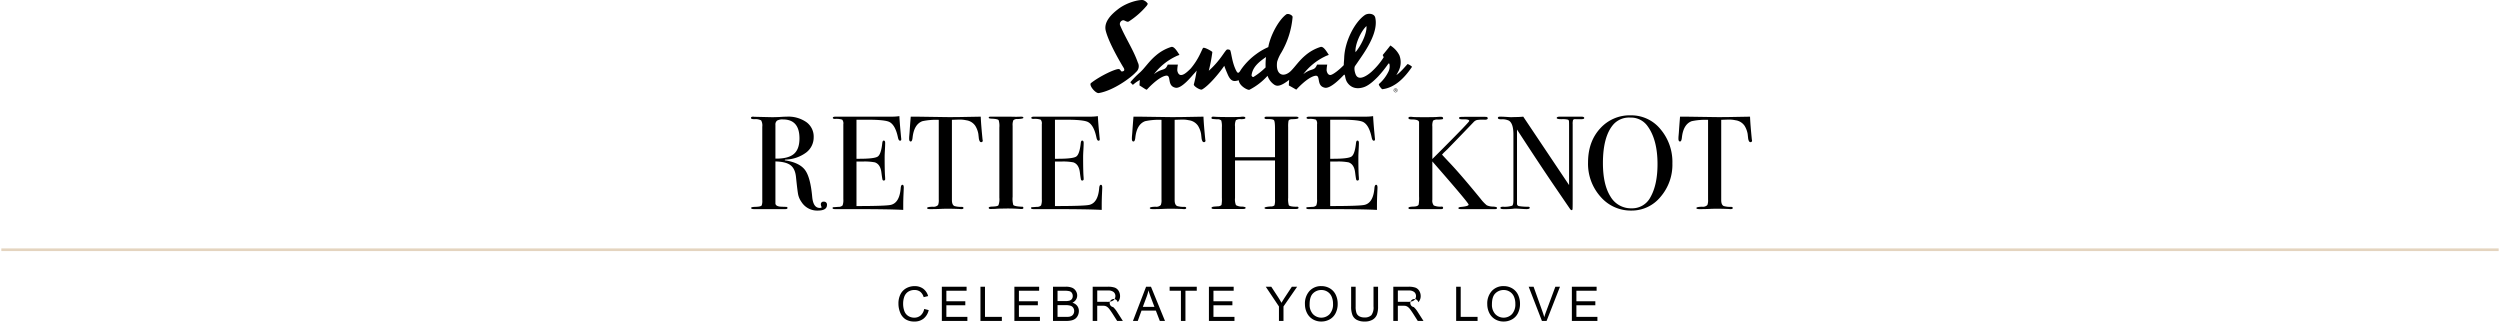 <svg id="Closing_details" data-name="Closing details" xmlns="http://www.w3.org/2000/svg" width="941" height="121.03" viewBox="0 0 941 121.03">
<defs>
    <style>
      .cls-1 {
        fill: none;
        stroke: #caaa81;
        stroke-width: 1px;
        opacity: 0.5;
      }

      .cls-1, .cls-2 {
        fill-rule: evenodd;
      }
    </style>
  </defs>
  <g>
    <path id="Rectangle_16_copy_2" data-name="Rectangle 16 copy 2" class="cls-1" d="M260,1409h940" transform="translate(-259.5 -1315)"/>
    <path id="celebrate_your_love" data-name="celebrate your love" class="cls-2" d="M606.023,1433.74a3.672,3.672,0,0,1-2.425.83,4.222,4.222,0,0,1-2.189-.61,3.618,3.618,0,0,1-1.49-1.83,7.9,7.9,0,0,1-.479-2.87,7.718,7.718,0,0,1,.4-2.48,3.769,3.769,0,0,1,1.4-1.91,4.2,4.2,0,0,1,2.482-.71,3.451,3.451,0,0,1,2.145.64,3.991,3.991,0,0,1,1.3,2.05l1.679-.4a5.129,5.129,0,0,0-1.837-2.77,5.321,5.321,0,0,0-3.252-.98,6.381,6.381,0,0,0-3.125.78,5.308,5.308,0,0,0-2.188,2.27,7.605,7.605,0,0,0-.769,3.52,8.74,8.74,0,0,0,.681,3.45,5.339,5.339,0,0,0,1.986,2.46,6.167,6.167,0,0,0,3.388.84,5.288,5.288,0,0,0,3.406-1.1,5.708,5.708,0,0,0,1.929-3.2l-1.7-.43A4.225,4.225,0,0,1,606.023,1433.74Zm17.6,2.06v-1.52h-7.91v-4.38h7.128v-1.51h-7.128v-3.95h7.612v-1.52h-9.317v12.88h9.615Zm12.975,0v-1.52H630.25v-11.36h-1.705v12.88H636.6Zm14.332,0v-1.52h-7.91v-4.38h7.128v-1.51h-7.128v-3.95h7.611v-1.52h-9.316v12.88h9.615Zm9.837,0a8.791,8.791,0,0,0,2.079-.21,3.919,3.919,0,0,0,1.411-.64,3.247,3.247,0,0,0,.944-1.2,3.765,3.765,0,0,0,.383-1.68,3.126,3.126,0,0,0-.629-1.95,3.38,3.38,0,0,0-1.8-1.17,3.185,3.185,0,0,0,1.353-1.18,2.888,2.888,0,0,0,.449-1.55,3.146,3.146,0,0,0-.506-1.7,3.011,3.011,0,0,0-1.4-1.21,6,6,0,0,0-2.369-.39h-4.834v12.88h4.913Zm-3.208-11.36h2.575a7.347,7.347,0,0,1,1.96.18,1.539,1.539,0,0,1,.879.67,2.057,2.057,0,0,1,.308,1.13,1.836,1.836,0,0,1-.33,1.12,1.748,1.748,0,0,1-.98.64,6.192,6.192,0,0,1-1.626.15h-2.786v-3.89Zm0,5.41h2.98a6.444,6.444,0,0,1,1.885.22,1.907,1.907,0,0,1,1.024.75,2.125,2.125,0,0,1,.369,1.25,2.21,2.21,0,0,1-.255,1.08,1.809,1.809,0,0,1-.65.72,2.666,2.666,0,0,1-.985.35,7.559,7.559,0,0,1-1.16.06h-3.208v-4.43Zm14.936,5.95v-5.72h1.978a5.255,5.255,0,0,1,.949.06,2.583,2.583,0,0,1,.778.35,3.786,3.786,0,0,1,.865.86q0.483,0.615,1.231,1.77L680,1435.8h2.144l-2.241-3.5a8.854,8.854,0,0,0-1.415-1.72,1.524,1.524,0,1,1,1.714-1.83,3.248,3.248,0,0,0,.888-2.31,3.7,3.7,0,0,0-.536-1.95,2.875,2.875,0,0,0-1.433-1.22,7.63,7.63,0,0,0-2.619-.35h-5.713v12.88h1.705Zm0-11.46h4.078a3.117,3.117,0,0,1,2.1.59,1.943,1.943,0,0,1,.664,1.51,2.073,2.073,0,0,1-.343,1.15,1.9,1.9,0,0,1-1,.77,5.245,5.245,0,0,1-1.828.25h-3.665v-4.27Zm15.259,11.46,1.416-3.9h5.387l1.5,3.9H698l-5.274-12.88H690.89l-4.948,12.88h1.81Zm3.323-9.07a16.114,16.114,0,0,0,.694-2.46c0.2,0.7.5,1.59,0.914,2.68l1.345,3.56H689.66Zm14.625,9.07v-11.36h4.263v-1.52H699.75v1.52H704v11.36H705.7Zm18.452,0v-1.52h-7.91v-4.38h7.128v-1.51h-7.128v-3.95h7.611v-1.52h-9.316v12.88h9.615Zm18.451,0v-5.45l5.142-7.43h-1.986l-2.5,3.79c-0.551.84-1.02,1.6-1.407,2.27-0.4-.72-0.841-1.45-1.309-2.18l-2.54-3.88h-2.075l4.966,7.43v5.45h1.7Zm8.817-3.05a5.7,5.7,0,0,0,2.171,2.4,6.14,6.14,0,0,0,3.252.87,6.4,6.4,0,0,0,3.129-.79,5.4,5.4,0,0,0,2.241-2.34,7.6,7.6,0,0,0,.791-3.51,7.735,7.735,0,0,0-.752-3.46,5.559,5.559,0,0,0-2.184-2.38,6.246,6.246,0,0,0-3.216-.85,5.862,5.862,0,0,0-4.448,1.82,6.994,6.994,0,0,0-1.722,5.02A7.31,7.31,0,0,0,751.42,1432.75Zm2.325-7.35a4.351,4.351,0,0,1,3.115-1.24,4.145,4.145,0,0,1,2.3.65,4.069,4.069,0,0,1,1.555,1.81,6.63,6.63,0,0,1,.532,2.75,5.459,5.459,0,0,1-1.244,3.84,4.362,4.362,0,0,1-6.31.02,5.179,5.179,0,0,1-1.253-3.67C752.439,1427.62,752.875,1426.23,753.745,1425.4Zm22.745,4.96a4.884,4.884,0,0,1-.8,3.27,3.549,3.549,0,0,1-2.681.86,3.8,3.8,0,0,1-1.859-.43,2.388,2.388,0,0,1-1.072-1.23,7.257,7.257,0,0,1-.312-2.47v-7.44h-1.7v7.44a8.564,8.564,0,0,0,.492,3.23,3.577,3.577,0,0,0,1.644,1.81,6.137,6.137,0,0,0,2.961.62,5.6,5.6,0,0,0,3.011-.71,3.786,3.786,0,0,0,1.586-1.86,8.813,8.813,0,0,0,.44-3.09v-7.44H776.49v7.44Zm9.155,5.44v-5.72h1.977a5.261,5.261,0,0,1,.95.06,2.567,2.567,0,0,1,.777.35,3.767,3.767,0,0,1,.866.86q0.483,0.615,1.231,1.77l1.7,2.68H795.3l-2.241-3.5a8.854,8.854,0,0,0-1.415-1.72,1.524,1.524,0,1,1,1.714-1.83,3.248,3.248,0,0,0,.888-2.31,3.687,3.687,0,0,0-.537-1.95,2.869,2.869,0,0,0-1.432-1.22,7.63,7.63,0,0,0-2.619-.35H783.94v12.88h1.7Zm0-11.46h4.078a3.117,3.117,0,0,1,2.1.59,1.943,1.943,0,0,1,.664,1.51,2.073,2.073,0,0,1-.343,1.15,1.906,1.906,0,0,1-1,.77,5.245,5.245,0,0,1-1.828.25h-3.665v-4.27Zm30.009,11.46v-1.52h-6.346v-11.36H807.6v12.88h8.051Zm4.392-3.05a5.7,5.7,0,0,0,2.171,2.4,6.14,6.14,0,0,0,3.252.87,6.4,6.4,0,0,0,3.129-.79,5.4,5.4,0,0,0,2.241-2.34,7.6,7.6,0,0,0,.791-3.51,7.735,7.735,0,0,0-.752-3.46,5.565,5.565,0,0,0-2.184-2.38,6.246,6.246,0,0,0-3.216-.85,5.862,5.862,0,0,0-4.448,1.82,6.994,6.994,0,0,0-1.722,5.02A7.31,7.31,0,0,0,820.046,1432.75Zm2.325-7.35a4.351,4.351,0,0,1,3.115-1.24,4.145,4.145,0,0,1,2.3.65,4.069,4.069,0,0,1,1.555,1.81,6.63,6.63,0,0,1,.532,2.75,5.459,5.459,0,0,1-1.244,3.84,4.362,4.362,0,0,1-6.31.02,5.179,5.179,0,0,1-1.253-3.67C821.065,1427.62,821.5,1426.23,822.371,1425.4Zm19.26,10.4,5.045-12.88h-1.74l-3.481,9.36c-0.263.7-.5,1.41-0.694,2.11-0.182-.66-0.407-1.36-0.677-2.11l-3.348-9.36H834.89l4.992,12.88h1.749Zm19.132,0v-1.52h-7.91v-4.38h7.128v-1.51h-7.128v-3.95h7.611v-1.52h-9.316v12.88h9.615Z" transform="translate(-259.5 -1315)"/>
  </g>
  <g id="title">
    <path id="Retie_The_Knot" data-name="Retie The Knot" class="cls-2" d="M569.569,1390.91a0.951,0.951,0,0,0-1.1,1.05,2.331,2.331,0,0,0,.25.9,0.145,0.145,0,0,1,.05.1q0,0.3-.75.3-2.4,0-2.8-4.11-0.651-7.275-2.625-10.05t-7.225-3.69c-0.334,0-.5-0.07-0.5-0.2a0.72,0.72,0,0,1,.5-0.15,13.643,13.643,0,0,0,7.6-2.67,7.145,7.145,0,0,0,2.8-5.78,6.681,6.681,0,0,0-2.725-5.62,11.847,11.847,0,0,0-7.375-2.08c-0.534,0-1.467.04-2.8,0.13-1.2.05-2.134,0.07-2.8,0.07l-6.65-.15a3.538,3.538,0,0,0-.45-0.05c-0.534,0-.8.17-0.8,0.5q0,0.45,1.25.45a4.831,4.831,0,0,1,2.575.45,3.977,3.977,0,0,1,.425,2.4v27.6a4.9,4.9,0,0,1-.2,1.95q-0.2.555-2.55,0.6c-0.967.03-1.45,0.17-1.45,0.4q0,0.45,1.1.45h11.75q0.849,0,.85-0.45c0-.27-0.217-0.4-0.65-0.4-1.234-.03-2-0.07-2.3-0.1-1.067-.17-1.6-0.58-1.6-1.25v-15.75c2.633,0.07,4.533.54,5.7,1.43s1.85,2.39,2.05,4.52q0.549,5.3.825,6.6a7.638,7.638,0,0,0,1.225,2.7,6.963,6.963,0,0,0,6.1,3.25q3.5,0,3.5-2.1a1.085,1.085,0,0,0-1.2-1.25h0Zm-11.275-17.95q-2.125,1.8-6.925,1.75v-12.7a1.877,1.877,0,0,1,.6-1.6,3.984,3.984,0,0,1,2.25-.45q6.2,0,6.2,7.15Q560.419,1371.16,558.294,1372.96Zm40.885,11.6q-0.55,0-.65,1.23-0.45,5.58-3.75,6.33-1.9.435-12.9,0.44v-16.75h2.24a20.662,20.662,0,0,1,4.678.3c1.36,0.47,2.173,1.68,2.439,3.65,0.2,1.57.34,2.49,0.422,2.78a0.487,0.487,0,0,0,.473.42,0.536,0.536,0,0,0,.548-0.65c0-.23-0.014-0.52-0.04-0.85q-0.16-1.995-.16-7.35c0-.6.033-1.48,0.1-2.65s0.1-2.05.1-2.65-0.184-.9-0.55-0.9q-0.45,0-.55,1.05-0.45,4.1-1.675,4.95t-6.825.85h-1.2v-14.7h4.1q6.8,0,8.4.91,2.149,1.2,3.1,5.73,0.249,1.26.8,1.26a0.423,0.423,0,0,0,.45-0.5,3.456,3.456,0,0,0-.05-0.65l-0.2-2.15c-0.234-2.53-.384-4.52-0.45-5.95a17.879,17.879,0,0,1-2.75.2h-21.2c-0.734,0-1.1.14-1.1,0.43s0.266,0.42.8,0.42a7.087,7.087,0,0,1,2.725.28,2.188,2.188,0,0,1,.425,1.73v28.18a5.9,5.9,0,0,1-.275,2.36,2.056,2.056,0,0,1-1.575.55c-1.167.09-1.8,0.13-1.9,0.13a0.3,0.3,0,0,0-.3.32c0,0.27.316,0.4,0.95,0.4h6.25q14.5,0,19.4.3v-1.65c0-1.37.033-2.8,0.1-4.3s0.1-2.32.1-2.45q0-1.05-.5-1.05h0Zm30.174-16.97a1.786,1.786,0,0,1-.05-0.38c-0.367-3.67-.584-6.43-0.65-8.3l-8.3.15q-3.8.045-5.6,0l-10.2-.15H602.3q-0.3,3.75-.45,6.05l-0.1,1.15c-0.034.37-.05,0.73-0.05,1.1q0,1.05.6,1.05,0.549,0,.7-1.5,0.549-4.995,3.7-6.15a24.586,24.586,0,0,1,6.15-.5v29.99a4.989,4.989,0,0,1-.25,2.06,2.354,2.354,0,0,1-2,.65c-1.434.03-2.15,0.2-2.15,0.5,0,0.27.383,0.4,1.15,0.4,1.5,0,2.733-.02,3.7-0.07s2-.08,3.1-0.08c0.833,0,2.25.03,4.25,0.1a4.715,4.715,0,0,0,.7.05q0.8,0,.8-0.42c0-.26-0.2-0.4-0.6-0.43a8.98,8.98,0,0,1-2.8-.3q-0.951-.45-0.95-2.25v-30.2c0.333-.02,1.283-0.06,2.85-0.1a11,11,0,0,1,2.5.25,4.92,4.92,0,0,1,3.45,2.1,8.683,8.683,0,0,1,1.15,3.05q0.1,0.9.2,1.8c0.166,0.87.45,1.3,0.85,1.3a0.555,0.555,0,0,0,.6-0.65A2.1,2.1,0,0,0,629.353,1367.59Zm14.8,25.22c-1.8-.07-2.884-0.28-3.25-0.65a8.837,8.837,0,0,1-.25-3.1v-26.7a4.665,4.665,0,0,1,.278-2.1,2.027,2.027,0,0,1,1.545-.45c1.484-.06,2.227-0.22,2.227-0.47,0-.29-0.269-0.43-0.806-0.43l-1.915.05c-1.445-.03-2.419-0.05-2.922-0.05h-6.8c-0.4,0-.605.13-0.605,0.4,0,0.2.32,0.32,0.962,0.35q2.481,0.1,2.785.6a7.359,7.359,0,0,1,.253,2.76v26.38a6.361,6.361,0,0,1-.35,2.88q-0.351.435-2.35,0.48-1.3.045-1.3,0.45c0,0.3.216,0.45,0.65,0.45,0.9,0,1.566-.02,2-0.05,0.833-.07,1.666-0.1,2.5-0.1a64.008,64.008,0,0,1,6.8.15h0.5q0.6,0,.6-0.42a0.44,0.44,0,0,0-.55-0.43h0Zm29.735-8.25q-0.551,0-.65,1.23-0.45,5.58-3.75,6.33-1.9.435-12.9,0.44v-16.75h2.24a20.662,20.662,0,0,1,4.678.3c1.36,0.47,2.173,1.68,2.439,3.65,0.2,1.57.34,2.49,0.422,2.78a0.487,0.487,0,0,0,.473.42,0.536,0.536,0,0,0,.548-0.65c0-.23-0.014-0.52-0.04-0.85q-0.16-1.995-.16-7.35c0-.6.033-1.48,0.1-2.65s0.1-2.05.1-2.65-0.184-.9-0.55-0.9q-0.45,0-.55,1.05-0.45,4.1-1.675,4.95t-6.825.85h-1.2v-14.7h4.1q6.8,0,8.4.91,2.149,1.2,3.1,5.73,0.249,1.26.8,1.26a0.423,0.423,0,0,0,.45-0.5,3.456,3.456,0,0,0-.05-0.65l-0.2-2.15c-0.234-2.53-.384-4.52-0.45-5.95a17.879,17.879,0,0,1-2.75.2h-21.2c-0.734,0-1.1.14-1.1,0.43s0.266,0.42.8,0.42a7.087,7.087,0,0,1,2.725.28,2.192,2.192,0,0,1,.425,1.73v28.18a5.9,5.9,0,0,1-.275,2.36,2.056,2.056,0,0,1-1.575.55c-1.168.09-1.8,0.13-1.9,0.13a0.3,0.3,0,0,0-.3.32c0,0.27.316,0.4,0.95,0.4h6.25q14.5,0,19.4.3v-1.65c0-1.37.033-2.8,0.1-4.3s0.1-2.32.1-2.45q0-1.05-.5-1.05h0Zm39.3-16.97a1.854,1.854,0,0,1-.05-0.38c-0.367-3.67-.583-6.43-0.65-8.3l-8.3.15q-3.8.045-5.6,0l-10.2-.15h-2.25q-0.3,3.75-.45,6.05l-0.1,1.15c-0.033.37-.05,0.73-0.05,1.1q0,1.05.6,1.05,0.551,0,.7-1.5,0.55-4.995,3.7-6.15a24.586,24.586,0,0,1,6.15-.5v29.99a4.971,4.971,0,0,1-.25,2.06,2.354,2.354,0,0,1-2,.65c-1.433.03-2.15,0.2-2.15,0.5,0,0.27.383,0.4,1.15,0.4,1.5,0,2.733-.02,3.7-0.07s2-.08,3.1-0.08c0.833,0,2.25.03,4.25,0.1a4.715,4.715,0,0,0,.7.05q0.8,0,.8-0.42c0-.26-0.2-0.4-0.6-0.43a8.985,8.985,0,0,1-2.8-.3q-0.95-.45-0.95-2.25v-30.2c0.333-.02,1.283-0.06,2.85-0.1a10.991,10.991,0,0,1,2.5.25,4.92,4.92,0,0,1,3.45,2.1,8.663,8.663,0,0,1,1.15,3.05q0.1,0.9.2,1.8c0.167,0.87.45,1.3,0.85,1.3a0.555,0.555,0,0,0,.6-0.65A2.1,2.1,0,0,0,713.186,1367.59Zm34.286,25.22c-1.58,0-2.535-.18-2.864-0.55a8.287,8.287,0,0,1-.247-2.8v-26.6a12.019,12.019,0,0,1,.125-2.35,0.841,0.841,0,0,1,.625-0.55,3.154,3.154,0,0,1,.95-0.1c1.467-.03,2.2-0.2,2.2-0.5s-0.35-.45-1.05-0.45h-10.9q-0.851,0-.85.45t0.75,0.45c1.6-.03,2.533.11,2.8,0.43s0.4,1.36.4,3.14v10.78h-15.05v-11.54a4.847,4.847,0,0,1,.325-2.38,3,3,0,0,1,1.95-.38q1.625,0,1.625-.45c0-.33-0.3-0.5-0.9-0.5a4.374,4.374,0,0,0-.9.08c-0.667.05-1.85,0.07-3.55,0.07q-4.65,0-5.9-.1c-0.433-.03-0.717-0.05-0.85-0.05q-0.649,0-.65.42a0.355,0.355,0,0,0,.275.42c0.183,0.04.792,0.09,1.825,0.16a1.961,1.961,0,0,1,1.575.45,8.272,8.272,0,0,1,.225,2.65v26.36a11.958,11.958,0,0,1-.15,2.79,1.939,1.939,0,0,1-1.4.5c-0.467.04-.917,0.07-1.35,0.1-0.667.07-1,.24-1,0.5s0.333,0.4,1,.4h10.85q1,0,1-.45,0-.345-1.3-0.45a4.281,4.281,0,0,1-2.35-.55,5.491,5.491,0,0,1-.35-2.65v-14.15h15.05v14.56a7.1,7.1,0,0,1-.2,2.32,2.008,2.008,0,0,1-1.432.42c-1.547.1-2.321,0.29-2.321,0.55s0.331,0.4.993,0.4h10.864q0.944,0,.943-0.45c0-.33-0.263-0.47-0.789-0.4h0Zm30.014-8.25q-0.55,0-.65,1.23-0.45,5.58-3.75,6.33-1.9.435-12.9,0.44v-16.75h2.24a20.662,20.662,0,0,1,4.678.3c1.36,0.47,2.173,1.68,2.439,3.65,0.2,1.57.34,2.49,0.423,2.78a0.485,0.485,0,0,0,.472.42,0.536,0.536,0,0,0,.548-0.65c0-.23-0.013-0.52-0.04-0.85q-0.16-1.995-.16-7.35c0-.6.033-1.48,0.1-2.65s0.1-2.05.1-2.65-0.184-.9-0.55-0.9q-0.45,0-.55,1.05-0.45,4.1-1.675,4.95t-6.825.85h-1.2v-14.7h4.1q6.8,0,8.4.91,2.149,1.2,3.1,5.73,0.249,1.26.8,1.26a0.423,0.423,0,0,0,.45-0.5,3.456,3.456,0,0,0-.05-0.65l-0.2-2.15c-0.234-2.53-.384-4.52-0.45-5.95a17.879,17.879,0,0,1-2.75.2h-21.2c-0.734,0-1.1.14-1.1,0.43s0.266,0.42.8,0.42a7.087,7.087,0,0,1,2.725.28,2.188,2.188,0,0,1,.425,1.73v28.18a5.9,5.9,0,0,1-.275,2.36,2.056,2.056,0,0,1-1.575.55c-1.167.09-1.8,0.13-1.9,0.13a0.3,0.3,0,0,0-.3.32c0,0.27.316,0.4,0.95,0.4h6.25q14.5,0,19.4.3v-1.65c0-1.37.033-2.8,0.1-4.3s0.1-2.32.1-2.45q0-1.05-.5-1.05h0Zm44.048,8.2a5.573,5.573,0,0,1-2.427-.5,14.417,14.417,0,0,1-2.276-2.4q-7.853-9.6-12.055-13.96-2.2-2.355-2.5-2.7l0.64-.71,1.335-1.26q6.633-6.825,9.874-10.23a2.726,2.726,0,0,1,1.3-.83,14.931,14.931,0,0,1,2.957-.11c0.735,0,1.1-.18,1.1-0.55a0.51,0.51,0,0,0-.5-0.5c-0.168-.03-0.834-0.05-2-0.05h-2.75c-2.768,0-4.384.02-4.85,0.05s-0.7.17-.7,0.4c0,0.37.5,0.54,1.5,0.5,1.566-.03,2.35.17,2.35,0.61q0,0.4-9.65,10.09l-4.25,4.25v-12.2a4.95,4.95,0,0,1,.278-2.25,2.7,2.7,0,0,1,1.747-.4,12.2,12.2,0,0,0,1.746-.12,0.355,0.355,0,0,0,.279-0.38c0-.37-0.3-0.55-0.907-0.55-0.4,0-.79.02-1.159,0.05-0.706.07-2.369,0.1-4.988,0.1-2.453,0-3.947-.03-4.485-0.1a6.367,6.367,0,0,0-.655-0.05q-0.857,0-.856.45c0,0.37.41,0.55,1.23,0.55q2.718,0,2.77,1.05v27.85a14.965,14.965,0,0,1-.15,3.15q-0.3.705-2,.75c-1.234.03-1.85,0.21-1.85,0.52,0,0.29.25,0.43,0.75,0.43h11.6c0.466,0,.7-0.15.7-0.45a0.467,0.467,0,0,0-.55-0.5,6.08,6.08,0,0,1-2.95-.42,2.847,2.847,0,0,1-.55-2.17v-14.41q13.65,15.6,13.65,16.25c0,0.4-.868.68-2.6,0.85-0.834.06-1.25,0.22-1.25,0.47s0.316,0.38.95,0.38h12.9c0.466,0,.7-0.15.7-0.45,0-.27-0.484-0.43-1.451-0.5h0Zm33.165-33.85h-8.05c-0.8,0-1.2.17-1.2,0.5q0,0.45,1.8.45a8.348,8.348,0,0,1,2.4.18,0.651,0.651,0,0,1,.4.5c0.033,0.21.05,0.84,0.05,1.87v22.25l-17.25-25.75q-1.551.15-3.2,0.15c-0.834.03-1.3,0.05-1.4,0.05-0.067,0-.617-0.03-1.65-0.1s-1.884-.1-2.55-0.1c-0.5,0-.75.16-0.75,0.47,0,0.36.433,0.53,1.3,0.53a5.816,5.816,0,0,1,2.85.5q1.7,1.05,1.7,5.21v24.69c0,1.2-.159,1.91-0.475,2.12a9.443,9.443,0,0,1-3.425.38q-1,0-1,.45t1.15,0.45h0.5a27.842,27.842,0,0,0,2.825-.1c0.616-.07.908-0.1,0.875-0.1,0.5,0,1.016.02,1.55,0.05q2.4,0.15,2.85.15c0.866,0,1.3-.17,1.3-0.5,0-.27-0.22-0.4-0.657-0.4a19.717,19.717,0,0,1-3.385-.23,0.87,0.87,0,0,1-.758-0.82v-28q7.957,12.255,13.515,20.44l6.389,9.36a1.044,1.044,0,0,0,.7.55c0.166,0,.265-0.15.3-0.45s0.05-1.33.05-3.09v-28.76a5.048,5.048,0,0,1,.15-1.67,1.057,1.057,0,0,1,.95-0.28h2q1.249,0.045,1.25-.45c0-.33-0.367-0.5-1.1-0.5h0Zm29.789,4.7a14.155,14.155,0,0,0-11.15-5.2,14.941,14.941,0,0,0-11.575,4.98q-4.526,4.965-4.525,12.77a18.574,18.574,0,0,0,4.7,12.88,14.993,14.993,0,0,0,11.6,5.22,14.005,14.005,0,0,0,10.975-5.15,18.529,18.529,0,0,0,4.475-12.6A19.028,19.028,0,0,0,884.488,1363.61Zm-3.75,25.59a7.738,7.738,0,0,1-7.15,4.21,8.9,8.9,0,0,1-7.925-4.46q-2.825-4.47-2.825-12.54,0-10.185,4.05-14.69a7.886,7.886,0,0,1,6.2-2.46,7.657,7.657,0,0,1,6.55,3.21q3.75,5.115,3.75,14.29,0,7.77-2.65,12.44h0Zm38.175-21.61a1.786,1.786,0,0,1-.05-0.38c-0.368-3.67-.584-6.43-0.65-8.3l-8.3.15q-3.8.045-5.6,0l-10.2-.15h-2.25q-0.3,3.75-.45,6.05l-0.1,1.15c-0.034.37-.05,0.73-0.05,1.1q0,1.05.6,1.05,0.549,0,.7-1.5,0.549-4.995,3.7-6.15a24.586,24.586,0,0,1,6.15-.5v29.99a4.989,4.989,0,0,1-.25,2.06,2.356,2.356,0,0,1-2,.65c-1.434.03-2.15,0.2-2.15,0.5,0,0.27.383,0.4,1.15,0.4,1.5,0,2.733-.02,3.7-0.07s2-.08,3.1-0.08c0.833,0,2.25.03,4.25,0.1a4.715,4.715,0,0,0,.7.05c0.532,0,.8-0.14.8-0.42,0-.26-0.2-0.4-0.6-0.43a8.98,8.98,0,0,1-2.8-.3q-0.951-.45-0.95-2.25v-30.2c0.332-.02,1.283-0.06,2.85-0.1a11,11,0,0,1,2.5.25,4.92,4.92,0,0,1,3.45,2.1,8.7,8.7,0,0,1,1.15,3.05q0.1,0.9.2,1.8c0.166,0.87.45,1.3,0.85,1.3a0.555,0.555,0,0,0,.6-0.65A2.317,2.317,0,0,0,918.913,1367.59Z" transform="translate(-259.5 -1315)"/>
    <path id="Logo-Sandals-white.svg" class="cls-2" d="M691.141,1317.13a29.941,29.941,0,0,1-6.728,5.93c-0.75.45-1.594-.54-2.218-0.43a1.435,1.435,0,0,0-1.12,1.82c2.067,4.94,4.975,9.15,6.722,14.13a2.866,2.866,0,0,1-.693,3.54c-1.907,2.13-8.543,6.99-14.022,7.91-1.221.2-3.88-3.02-2.928-3.77,3.26-2.58,9.478-5.58,10.616-5.24,0.315,0.09.736,0.92,0.969,0.89,0.691-.07,1.234-0.3.766-1.27,0,0-5.524-8.95-6.8-14.07-0.851-3.4,2.3-6.31,4.574-8.07,3.761-2.93,8.821-3.79,9.64-3.41a3.372,3.372,0,0,1,1.592,1.29,1.875,1.875,0,0,1-.366.75h0Zm44.736,23.24a25.721,25.721,0,0,1,.145-3.9c-2.722,1.87-5.055,3.79-5.438,6.88-0.024.19,0.375,0.84,0.787,0.58a25.718,25.718,0,0,0,4.506-3.56h0Zm37.964-15.56c-2.2,2.03-4.4,7.1-4.131,9.82,1.923-2.18,4.378-6.98,4.131-9.82h0Zm-8.541,14.7c0-1.02.111-1.59,0.16-2.86,0.23-6.06,3.884-13.27,7.739-15.96,1.187-.83,3.567-0.67,3.939.92,1.143,4.9-2.613,11.02-5.463,15.14-0.952,1.38-1.384,2.04-2.092,3.03-0.61.85-.033,2.93,0.39,3.63,1.277,2.1,4.433-.21,5.715-1.35a26.744,26.744,0,0,0,4.626-5.48,3.985,3.985,0,0,0-.365-0.85c-0.077.07,2.268-2.75,2.88-3.61a9.366,9.366,0,0,1,3.388,3.66,7.3,7.3,0,0,1-.508,6.35,10.609,10.609,0,0,1-.628,1.12c1.572-.92,4.147-4.17,4.267-4.15a5.065,5.065,0,0,1,1.647,1.04c-2.816,4.17-6.439,7.87-11.191,8.44-0.2.02-1.617-1.68-1.242-1.98a14.617,14.617,0,0,0,3.466-4.48,4.435,4.435,0,0,0,.494-2.83c-0.1-.72-0.482-0.26-0.485-0.26a44.484,44.484,0,0,1-3.764,4.71c-3.13,3.28-4.835,3.88-5.556,4.11-3.45,1.08-5.263-.58-6.082-1.78-1.061-1.55-.657-3.34-1.307-2.88-1.23,1.3-5.048,5.26-7.144,4.83-3.45-.7-1.341-4.95-3.7-4.48-2.929.57-7.059,5.21-7.059,5.21s-2.071-1.21-2.762-1.55c-0.122-.06.12-2.17,0.056-2.12-3.236,2.51-4.519,2.43-5.5,1.85a6.55,6.55,0,0,1-2.611-3.4,23.632,23.632,0,0,1-6.844,5.27c-0.533.22-3.789-1.38-4-3.6-1.733.51-2.949,0.65-4.189-2.27-0.461-1.08-.871-2.03-1.258-3.17-1.75,2.61-5.853,7.56-8.4,8.94-0.569.31-3.271-1.25-3.048-1.97a44.221,44.221,0,0,0,1.047-5.18,13.373,13.373,0,0,1-1.032,1.23c-0.7.72-4.6,5.71-6.914,5.24-3.45-.7-1.338-4.99-3.7-4.52-2.929.57-7.1,5.25-7.1,5.25-0.206.15-2.029-1.21-2.719-1.55-0.122-.06.125-2.15,0.06-2.1-3.444,1.97-2,2.38-3.566.87a34.68,34.68,0,0,1,3.686-3.75c1.832-1.67,3.331-4.15,5.993-6.37a16.184,16.184,0,0,1,5.728-3.18c1.124-.31,2.273,1.74,3.068,2.93,0.089,0.13-.532.2-1.451,0.68a22.5,22.5,0,0,0-8.124,6.64c3.207-2.49,4.132-.98,5.193-3.61,1.182,0,2.771.01,3.821,0a13.372,13.372,0,0,0-.232,2.14c0.1,0.79.5,1.73,1.325,1.78,0.983,0.07,2.14-.84,3.73-2.43a25.368,25.368,0,0,0,3.408-5.22c0.57-1.13,1-2.19,1.218-2.5,0.327-.48,2.943.96,3.48,1.44a0.6,0.6,0,0,1,.028.18,58.23,58.23,0,0,1-1.332,6.93c4.544-4.04,6.143-7.8,6.935-8.01a2.024,2.024,0,0,1,.992.17c0.556,0.21.647,4.55,2.463,7.94,0.615,1.15,1.008.69,1.722-.51a24.7,24.7,0,0,1,5.8-5.9,22.223,22.223,0,0,1,4.494-2.59c0.685-4.14,3.782-10.12,6.742-12.3,0.727-.53,2.439.3,2.4,0.97a31.841,31.841,0,0,1-4.239,13.39,13.95,13.95,0,0,0-1.574,3.45c-0.273,1.98.015,3.87,1.28,4.6,1.385,0.79,3.133-.3,4.09-1.34,1.555-1.61,2.965-3.75,5.246-5.65a16.175,16.175,0,0,1,5.728-3.18c1.124-.31,2.273,1.74,3.067,2.93,0.089,0.13-.532.2-1.451,0.68a22.5,22.5,0,0,0-8.124,6.64c3.207-2.49,4.132-.98,5.193-3.61,1.182,0,2.771.01,3.822,0a13.335,13.335,0,0,0-.233,2.14c0.1,0.79.5,1.73,1.326,1.78,0.953,0.06,3.65-2.14,5.138-3.72h0Zm19.062,9.08a0.6,0.6,0,0,0,0,.86,0.63,0.63,0,0,0,.882,0,0.6,0.6,0,0,0,0-.86,0.629,0.629,0,0,0-.881,0h0Zm0.953,0.93a0.73,0.73,0,0,1-1.025,0,0.725,0.725,0,1,1,1.025,0h0Zm-0.377-.77a0.354,0.354,0,0,0-.168-0.03h-0.12V1349h0.126a0.475,0.475,0,0,0,.133-0.01,0.116,0.116,0,0,0,.082-0.12,0.124,0.124,0,0,0-.053-0.12h0Zm-0.15-.12a0.579,0.579,0,0,1,.217.03,0.207,0.207,0,0,1,.046.35,0.309,0.309,0,0,1-.115.04,0.162,0.162,0,0,1,.136.07,0.2,0.2,0,0,1,.044.12v0.06a0.418,0.418,0,0,0,0,.05,0.178,0.178,0,0,0,.006.05l0.006,0.01H785c0-.01,0-0.01,0-0.01a0.036,0.036,0,0,0,0-.01l0-.02v-0.07a0.193,0.193,0,0,0-.075-0.18,0.508,0.508,0,0,0-.156-0.02h-0.11v0.31h-0.14v-0.78h0.278Z" transform="translate(-259.5 -1315)"/>
  </g>
</svg>
